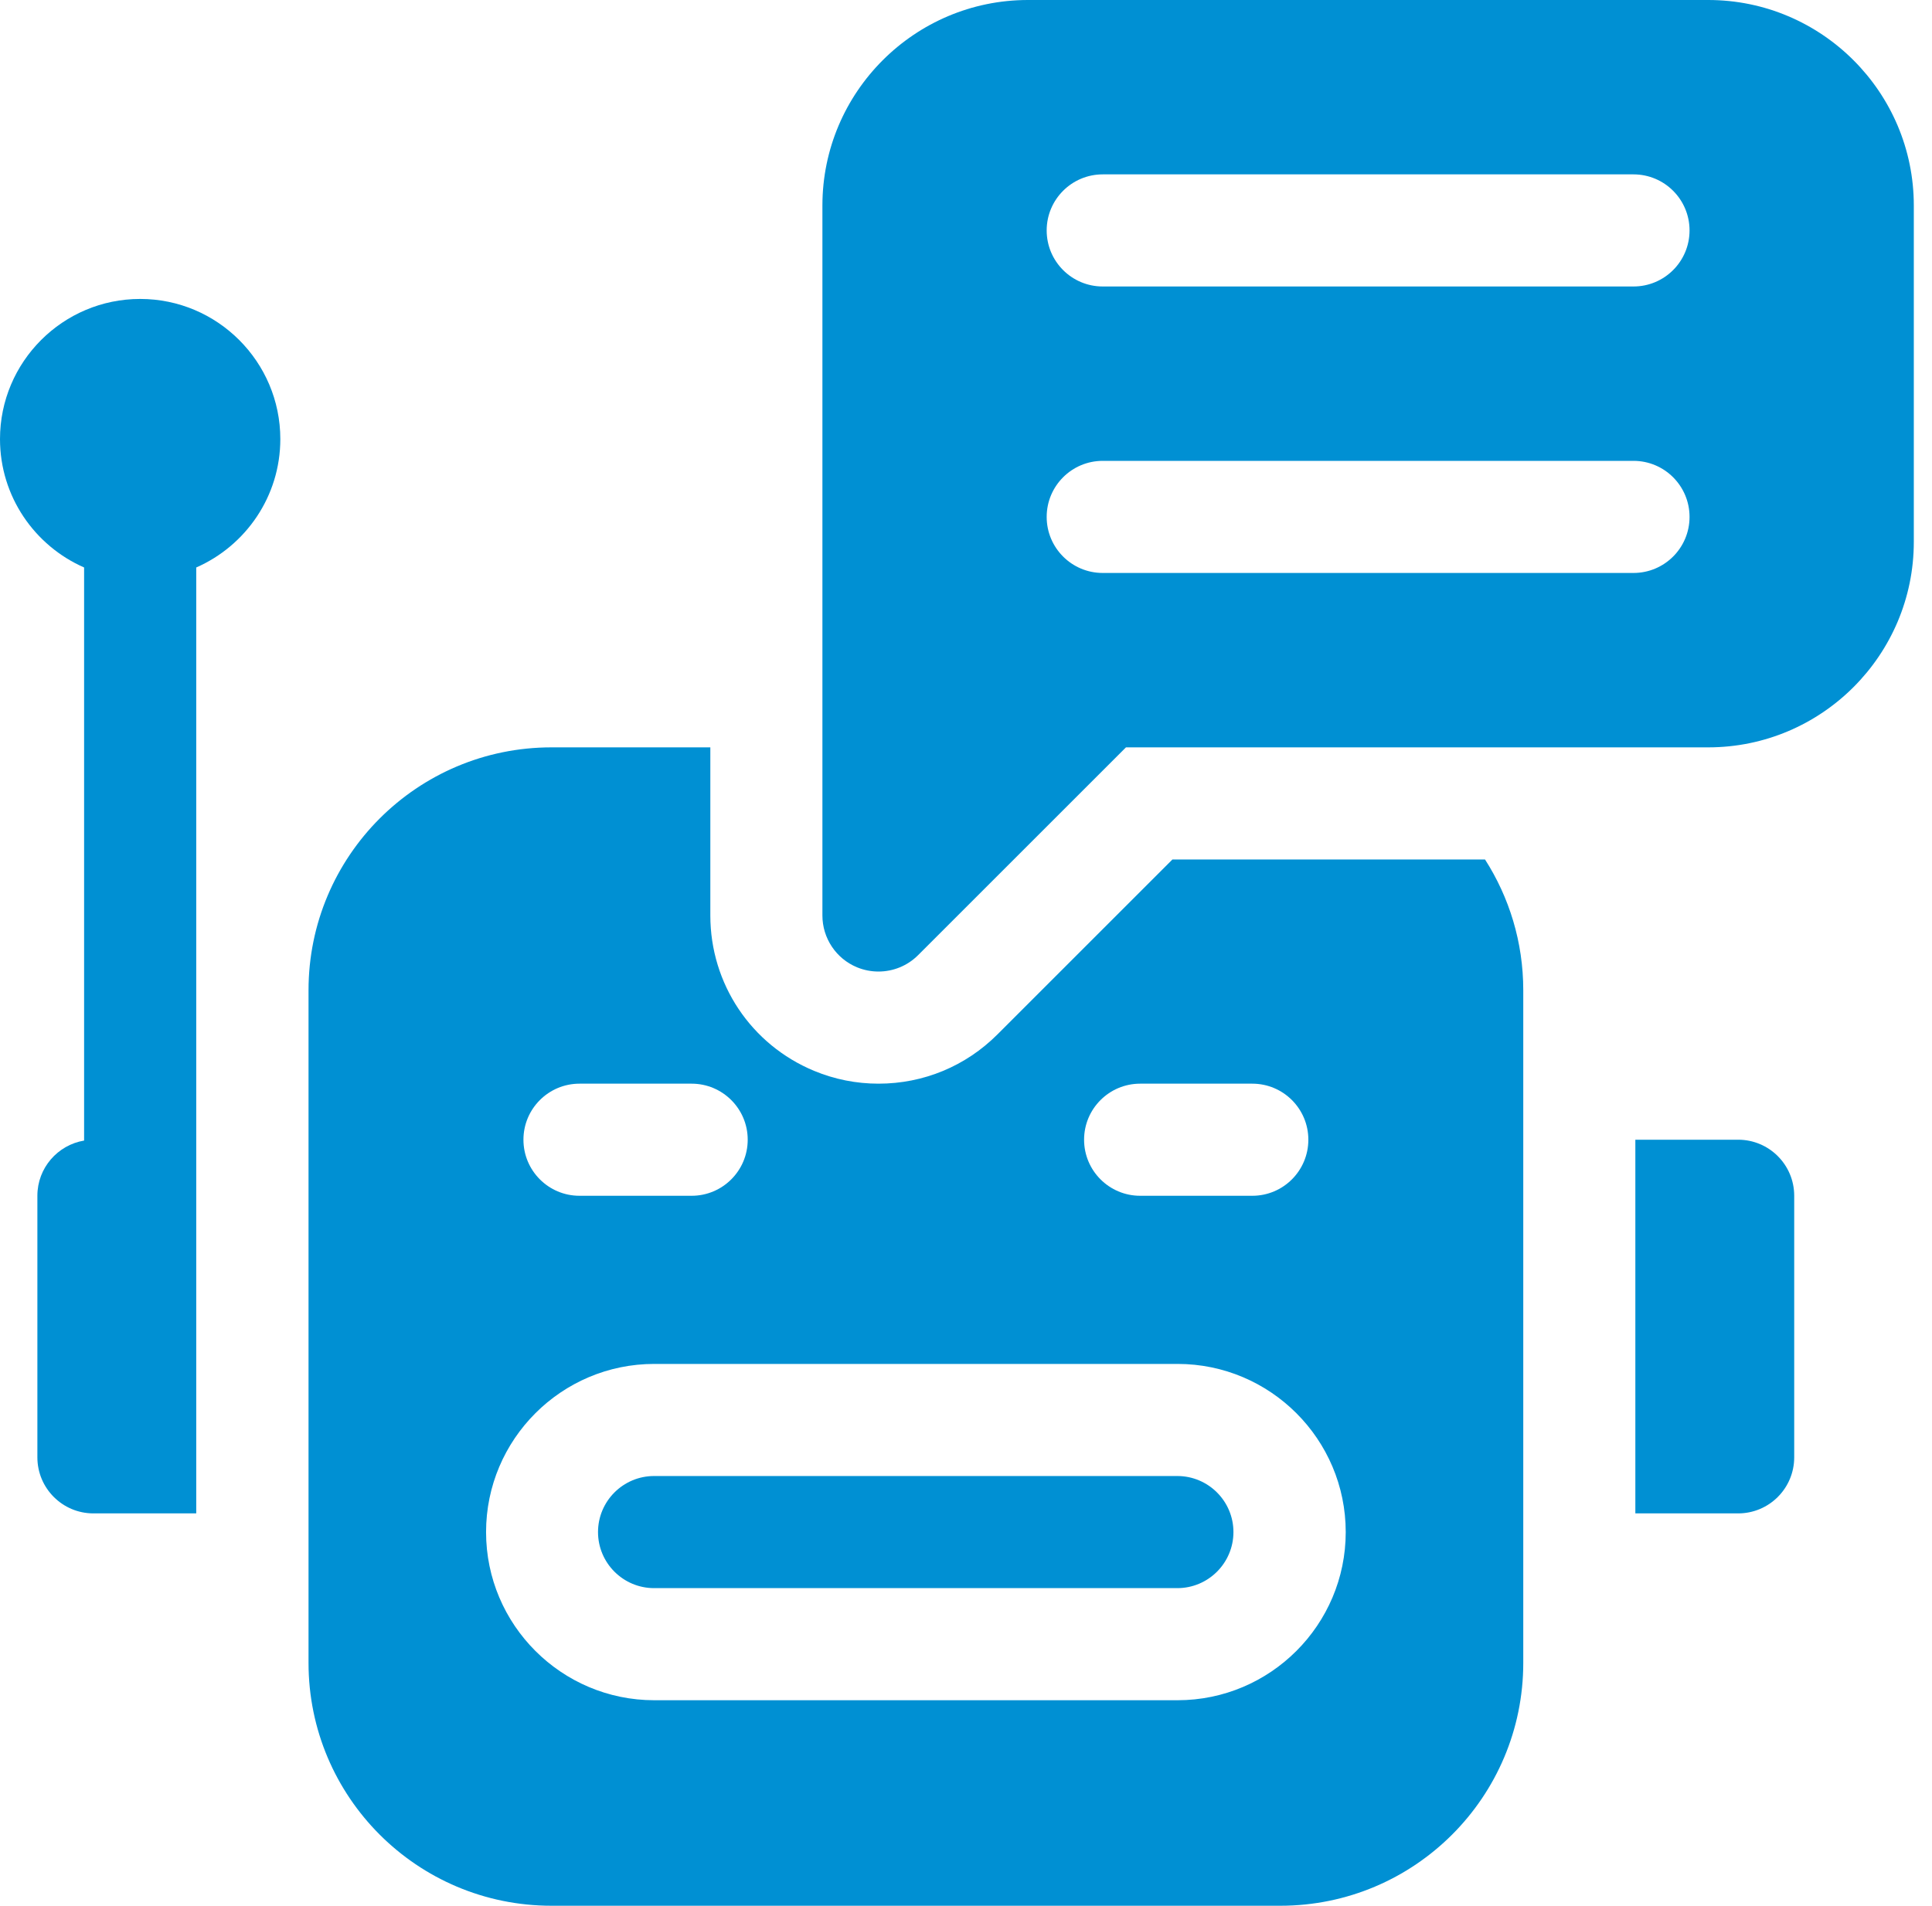 <svg width="75" height="74" viewBox="0 0 75 74" fill="none" xmlns="http://www.w3.org/2000/svg">
<path d="M67.475 44.255H63.484V58.765H67.475C68.677 58.765 69.651 57.79 69.651 56.588V46.431C69.651 45.229 68.677 44.255 67.475 44.255Z" fill="#0090D3"/>
<path d="M5.441 11.608C2.441 11.608 0 14.049 0 17.049C0 19.276 1.345 21.193 3.265 22.035V44.288C2.236 44.461 1.451 45.353 1.451 46.431V56.588C1.451 57.79 2.425 58.765 3.627 58.765H7.618V22.035C9.537 21.193 10.882 19.276 10.882 17.049C10.882 14.049 8.442 11.608 5.441 11.608Z" fill="#0090D3"/>
<path d="M45.705 57.314H25.391C24.191 57.314 23.215 58.29 23.215 59.49C23.215 60.691 24.191 61.667 25.391 61.667H45.705C46.905 61.667 47.882 60.691 47.882 59.49C47.882 58.29 46.905 57.314 45.705 57.314Z" fill="#0090D3"/>
<path d="M45.514 33.373L38.721 40.166C37.488 41.4 35.848 42.079 34.104 42.079C33.242 42.079 32.402 41.912 31.605 41.582C29.157 40.567 27.575 38.2 27.575 35.549V29.02H21.408C16.199 29.02 11.977 33.243 11.977 38.451V64.569C11.977 69.778 16.199 74 21.408 74H49.702C54.911 74 59.133 69.778 59.133 64.569V38.451C59.133 36.581 58.587 34.839 57.648 33.373H45.514ZM44.261 42.079H48.614C49.816 42.079 50.79 43.053 50.79 44.255C50.79 45.457 49.816 46.432 48.614 46.432H44.261C43.059 46.432 42.084 45.457 42.084 44.255C42.084 43.053 43.059 42.079 44.261 42.079ZM22.496 42.079H26.849C28.051 42.079 29.026 43.053 29.026 44.255C29.026 45.457 28.051 46.432 26.849 46.432H22.496C21.294 46.432 20.32 45.457 20.32 44.255C20.32 43.053 21.294 42.079 22.496 42.079ZM45.712 66.02H25.398C21.798 66.02 18.869 63.091 18.869 59.491C18.869 55.89 21.798 52.961 25.398 52.961H45.712C49.312 52.961 52.241 55.89 52.241 59.491C52.241 63.091 49.312 66.02 45.712 66.02Z" fill="#0090D3"/>
<path d="M66.314 0H39.906C35.506 0 31.926 3.58 31.926 7.98V35.549C31.926 36.429 32.456 37.223 33.269 37.56C33.538 37.671 33.822 37.725 34.102 37.725C34.668 37.725 35.225 37.505 35.641 37.088L43.71 29.02H66.314C70.714 29.02 74.294 25.44 74.294 21.039V7.98C74.294 3.58 70.714 0 66.314 0ZM63.412 22.248H42.808C41.606 22.248 40.632 21.274 40.632 20.072C40.632 18.87 41.606 17.895 42.808 17.895H63.412C64.614 17.895 65.588 18.87 65.588 20.072C65.588 21.274 64.614 22.248 63.412 22.248ZM63.412 11.124H42.808C41.606 11.124 40.632 10.15 40.632 8.948C40.632 7.746 41.606 6.771 42.808 6.771H63.412C64.614 6.771 65.588 7.746 65.588 8.948C65.588 10.15 64.614 11.124 63.412 11.124Z" fill="#0090D3"/>
</svg>
